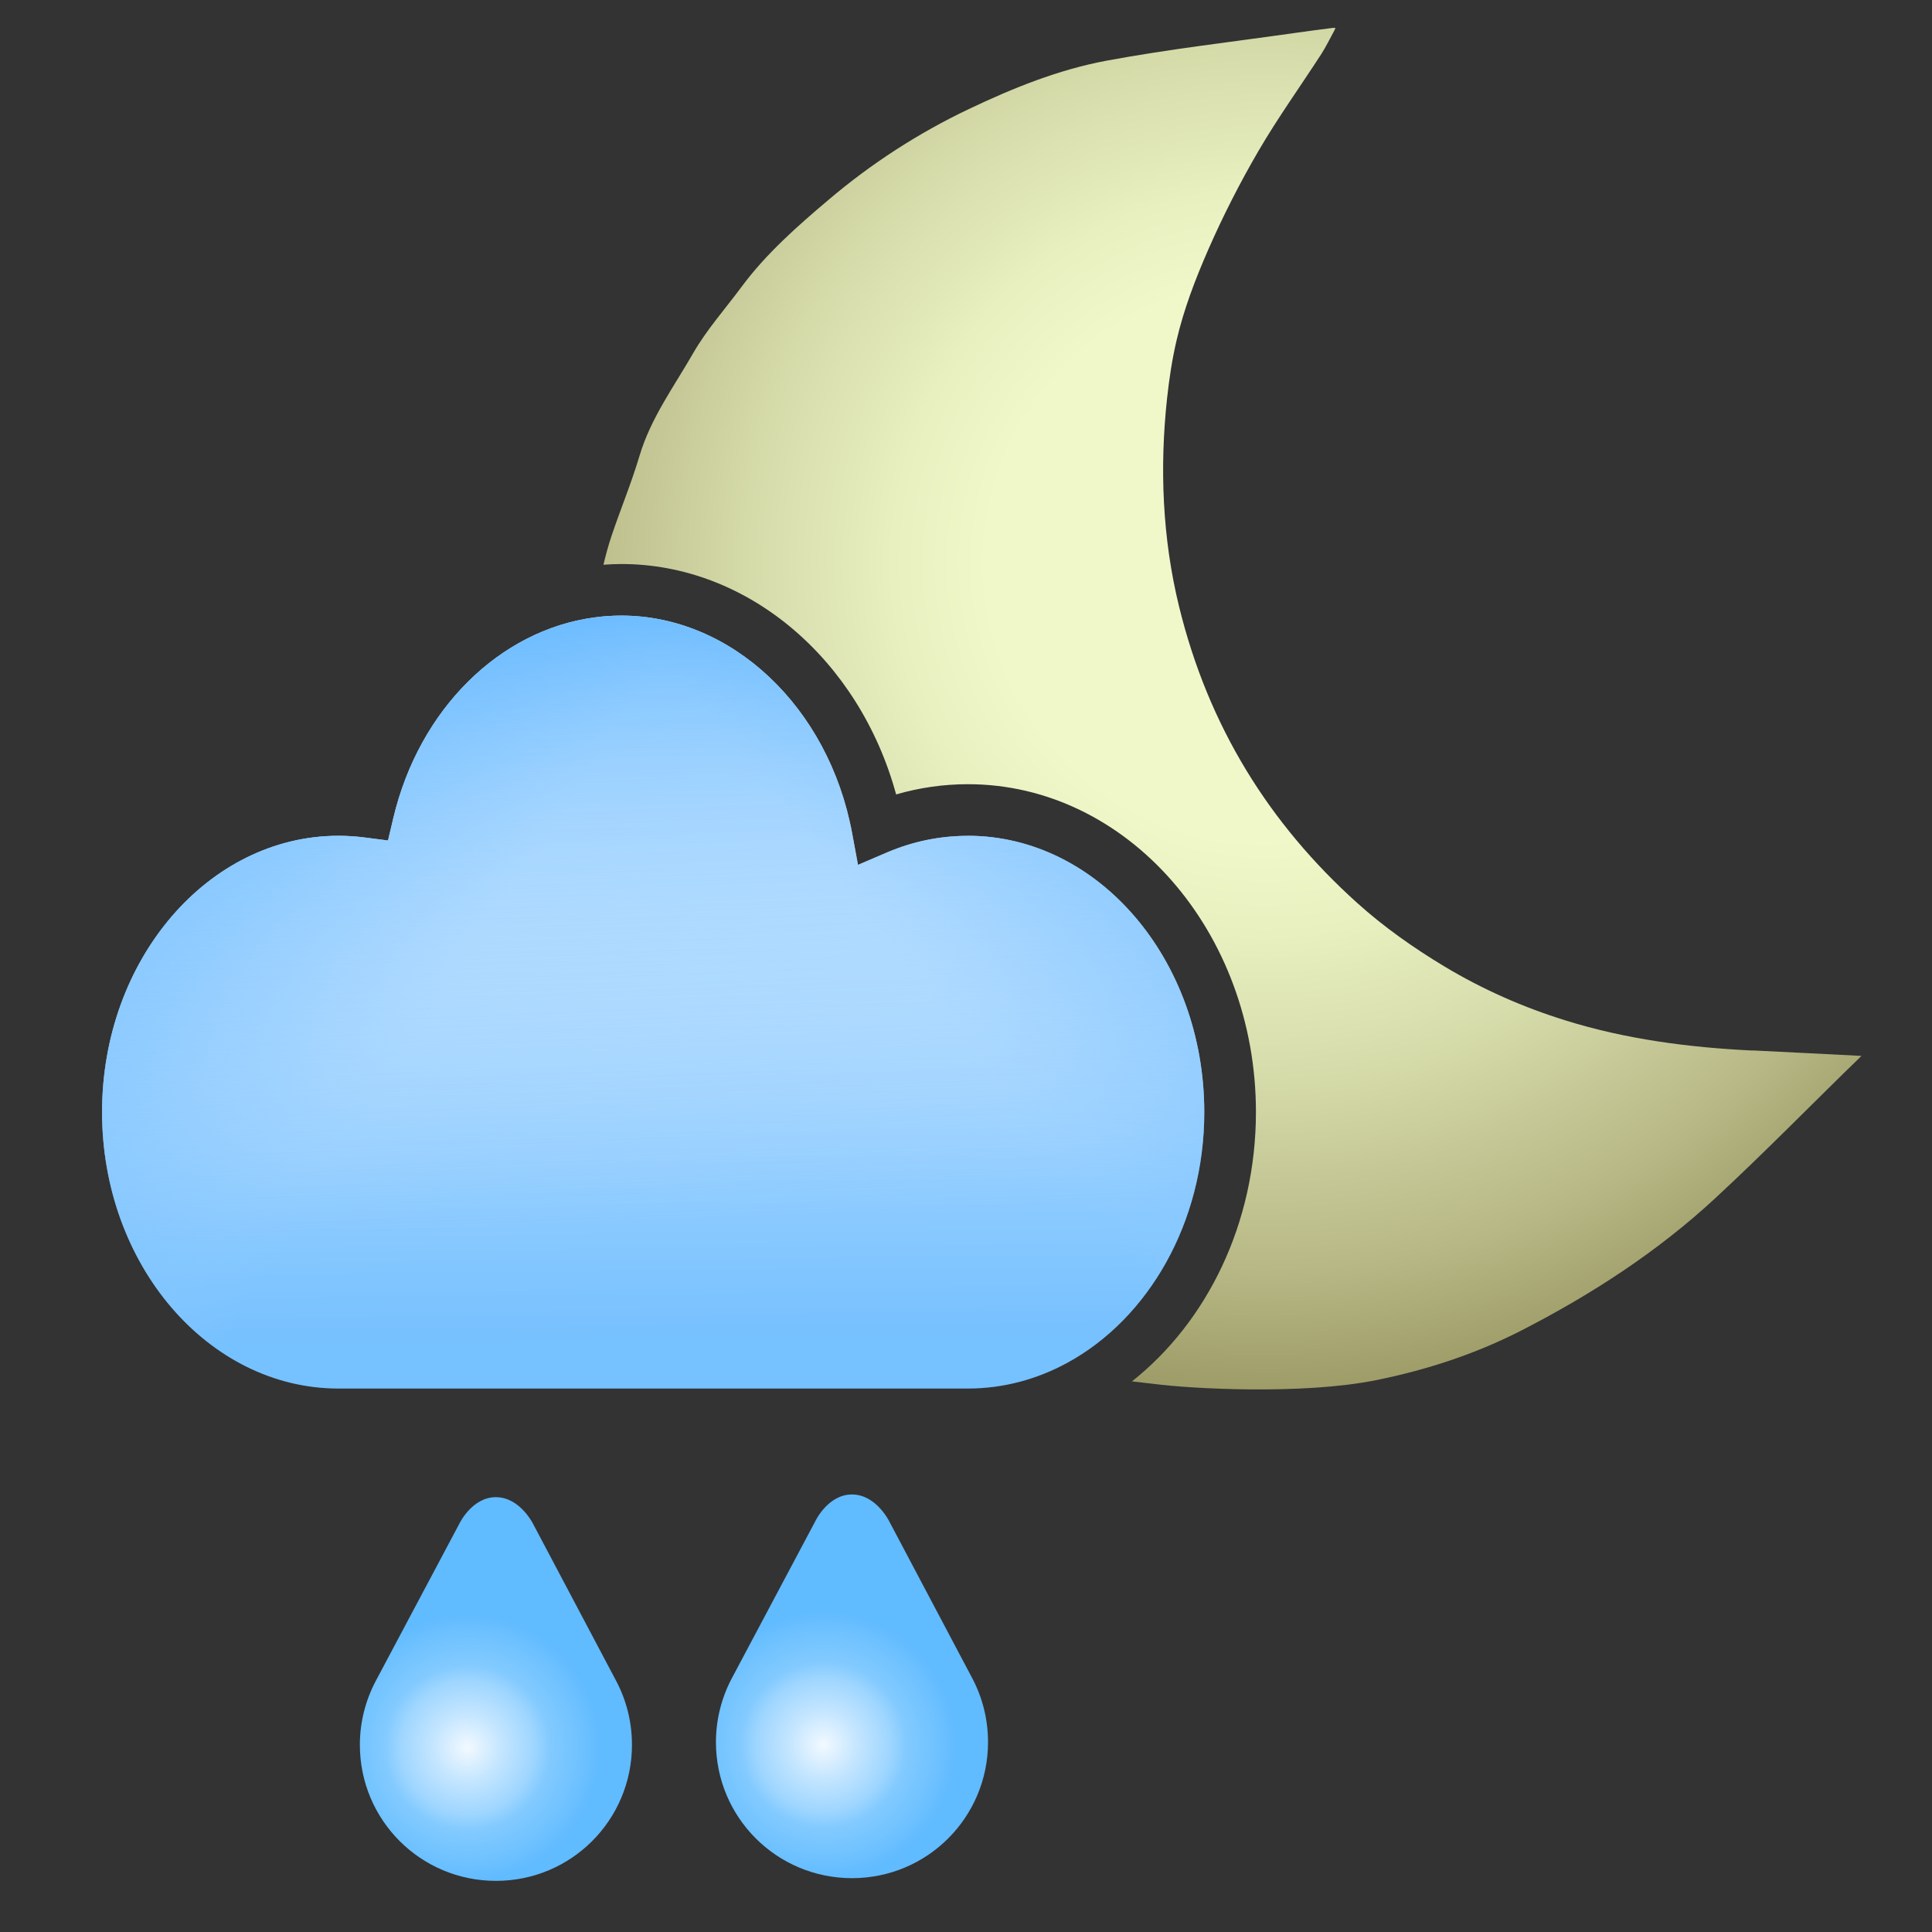 <?xml version="1.0" encoding="UTF-8"?><svg xmlns="http://www.w3.org/2000/svg" width="300" height="300" xmlns:xlink="http://www.w3.org/1999/xlink" viewBox="0 0 300 300"><rect x="0" y="0" width="300" height="300" fill="#333333" stroke="none"/><defs><style>.k{fill:url(#j);}.l{fill:url(#i);}.m{fill:url(#g);}.n{fill:url(#f);}.o{fill:url(#e);}.p{fill:url(#d);}.q{fill:url(#c);}.r{fill:#85ff95;}.s{opacity:0;}</style><radialGradient id="c" cx="196.46" cy="87.44" fx="196.46" fy="87.44" r="134.4" gradientUnits="userSpaceOnUse"><stop offset="0" stop-color="#ffff5e"/><stop offset="0" stop-color="#fdfe6b"/><stop offset="0" stop-color="#f8fb8e"/><stop offset="0" stop-color="#f0f8c6"/><stop offset="0" stop-color="#f0f8cb"/><stop offset=".32" stop-color="#f0f8c9"/><stop offset=".43" stop-color="#e8f0c0"/><stop offset=".6" stop-color="#d5daa9"/><stop offset=".82" stop-color="#b6b784"/><stop offset="1" stop-color="#96945f"/></radialGradient><linearGradient id="d" x1="100.55" y1="74.37" x2="101.76" y2="208.44" gradientUnits="userSpaceOnUse"><stop offset="0" stop-color="#fff"/><stop offset="1" stop-color="#55b1ff"/></linearGradient><linearGradient id="e" x1="79.35" y1="158.48" x2="-33.38" y2="85.89" gradientUnits="userSpaceOnUse"><stop offset=".08" stop-color="#74bfff" stop-opacity="0"/><stop offset=".09" stop-color="#73beff" stop-opacity=".03"/><stop offset=".19" stop-color="#68b9ff" stop-opacity=".37"/><stop offset=".28" stop-color="#60b6ff" stop-opacity=".64"/><stop offset=".35" stop-color="#5ab3ff" stop-opacity=".83"/><stop offset=".41" stop-color="#56b1ff" stop-opacity=".95"/><stop offset=".44" stop-color="#55b1ff"/></linearGradient><linearGradient id="f" x1="127.88" y1="151.96" x2="233.39" y2="69.22" xlink:href="#e"/><linearGradient id="g" x1="102.9" y1="208.46" x2="97.44" y2="74.49" gradientUnits="userSpaceOnUse"><stop offset=".14" stop-color="#fafdff" stop-opacity=".2"/><stop offset=".46" stop-color="#b8deff" stop-opacity=".52"/><stop offset=".92" stop-color="#55b1ff"/></linearGradient><radialGradient id="i" cx="72.56" cy="271.36" fx="72.56" fy="271.36" r="25.82" gradientUnits="userSpaceOnUse"><stop offset="0" stop-color="#fff"/><stop offset="0" stop-color="#f2f9ff"/><stop offset=".2" stop-color="#c5e6ff"/><stop offset=".4" stop-color="#9fd6ff"/><stop offset=".5" stop-color="#82caff"/><stop offset=".7" stop-color="#6dc1ff"/><stop offset=".8" stop-color="#61bbff"/></radialGradient><radialGradient id="j" cx="127.85" cy="270.94" fx="127.85" fy="270.94" r="25.82" xlink:href="#i"/></defs><g id="a"><g class="s"><rect class="r" width="300" height="300"/></g><g class="s"><rect class="r" y="0" width="300" height="300"/></g></g><g id="b"><path class="q" d="M272.16,163.13c-9.89-.48-19.66-1.74-29.14-4.7-6.55-2.04-12.8-4.8-18.7-8.34-4.83-2.91-9.43-6.14-13.62-9.92-13.55-12.2-23.06-27.31-27.63-46.05-2.57-10.55-3.02-21.46-1.85-32.26.33-3.03.78-6.04,1.47-8.98,1.12-4.84,2.94-9.58,4.94-14.15,2.29-5.22,4.9-10.34,7.77-15.27,3.01-5.16,6.52-10.04,9.77-15.07.75-1.16,1.35-2.43,2.02-3.64l.18-.39s-.14-.07-.55-.01c-1.83.24-3.65.46-5.48.73-9.86,1.41-19.78,2.53-29.56,4.35-7.42,1.39-14.46,4.23-21.31,7.49-7.85,3.73-15.19,8.48-21.82,14.11-4.87,4.12-9.68,8.35-13.52,13.53-2.52,3.41-5.39,6.62-7.49,10.27-2.98,5.2-6.59,10.08-8.34,15.96-1.25,4.2-2.94,8.26-4.34,12.42-.5,1.48-.9,2.98-1.26,4.48.92-.06,1.84-.11,2.77-.11h.02c19.6,0,36.93,14.79,42.66,35.78,3.61-1.05,7.34-1.59,11.15-1.59,24.66,0,44.72,22.84,44.72,50.91,0,17.31-7.63,32.62-19.25,41.82l3.47.4c5.55.73,22.95,1.72,34.39-.58,7.94-1.6,15.55-4.09,22.74-7.79,10.83-5.57,20.99-12.16,29.94-20.44,7.76-7.18,15.14-14.77,22.74-22.13-5.63-.28-11.25-.58-16.88-.85Z"/><path class="p" d="M150.29,129.79c-4.32,0-8.51.86-12.47,2.54l-4.59,1.96-.91-4.91c-3.63-19.58-18.71-33.79-35.84-33.79h-.02c-1.41,0-2.81.1-4.19.29-14.67,1.98-27.17,14.22-31.19,31.13l-.83,3.5-3.57-.46c-1.39-.18-2.74-.27-4.11-.27-20.25,0-36.72,19.25-36.72,42.91s16.47,42.92,36.72,42.92h97.71c5.52,0,10.76-1.44,15.46-4,12.54-6.83,21.26-21.71,21.26-38.92,0-23.66-16.47-42.91-36.72-42.91Z"/><path class="o" d="M150.29,129.79c-4.32,0-8.51.86-12.47,2.54l-4.59,1.96-.91-4.91c-3.63-19.58-18.71-33.79-35.84-33.79h-.02c-1.41,0-2.81.1-4.19.29-14.67,1.98-27.17,14.22-31.19,31.13l-.83,3.5-3.57-.46c-1.39-.18-2.74-.27-4.11-.27-20.25,0-36.72,19.25-36.72,42.91s16.47,42.92,36.72,42.92h97.71c5.52,0,10.76-1.44,15.46-4,12.54-6.83,21.26-21.71,21.26-38.92,0-23.66-16.47-42.91-36.72-42.91Z"/><path class="n" d="M150.29,129.79c-4.32,0-8.51.86-12.47,2.54l-4.59,1.96-.91-4.91c-3.63-19.58-18.71-33.79-35.84-33.79h-.02c-1.41,0-2.81.1-4.19.29-14.67,1.98-27.17,14.22-31.19,31.13l-.83,3.5-3.57-.46c-1.39-.18-2.74-.27-4.11-.27-20.25,0-36.72,19.25-36.72,42.91s16.47,42.92,36.72,42.92h97.71c5.52,0,10.76-1.44,15.46-4,12.54-6.83,21.26-21.71,21.26-38.92,0-23.66-16.47-42.91-36.72-42.91Z"/><path class="m" d="M150.29,129.79c-4.32,0-8.51.86-12.47,2.54l-4.59,1.96-.91-4.91c-3.63-19.58-18.71-33.79-35.84-33.79h-.02c-1.41,0-2.81.1-4.19.29-14.67,1.98-27.17,14.22-31.19,31.13l-.83,3.5-3.57-.46c-1.39-.18-2.74-.27-4.11-.27-20.25,0-36.72,19.25-36.72,42.91s16.47,42.92,36.72,42.92h97.71c5.52,0,10.76-1.44,15.46-4,12.54-6.83,21.26-21.71,21.26-38.92,0-23.66-16.47-42.91-36.72-42.91Z"/></g><g id="h"><path class="l" d="M95.71,261.07c1.55,2.94,2.42,6.32,2.42,9.86,0,11.69-9.43,21.13-21.12,21.13s-21.13-9.43-21.13-21.13c0-3.54.89-6.91,2.44-9.86l12.96-24.38s1.95-4.21,5.72-4.21,5.81,4.21,5.81,4.21l12.9,24.38h0Z"/><path class="k" d="M151,260.65c1.55,2.94,2.42,6.32,2.42,9.86,0,11.69-9.43,21.13-21.12,21.13s-21.13-9.43-21.13-21.13c0-3.54.89-6.91,2.44-9.86l12.96-24.38s1.95-4.21,5.72-4.21,5.81,4.21,5.81,4.21l12.9,24.38h0Z"/></g></svg>